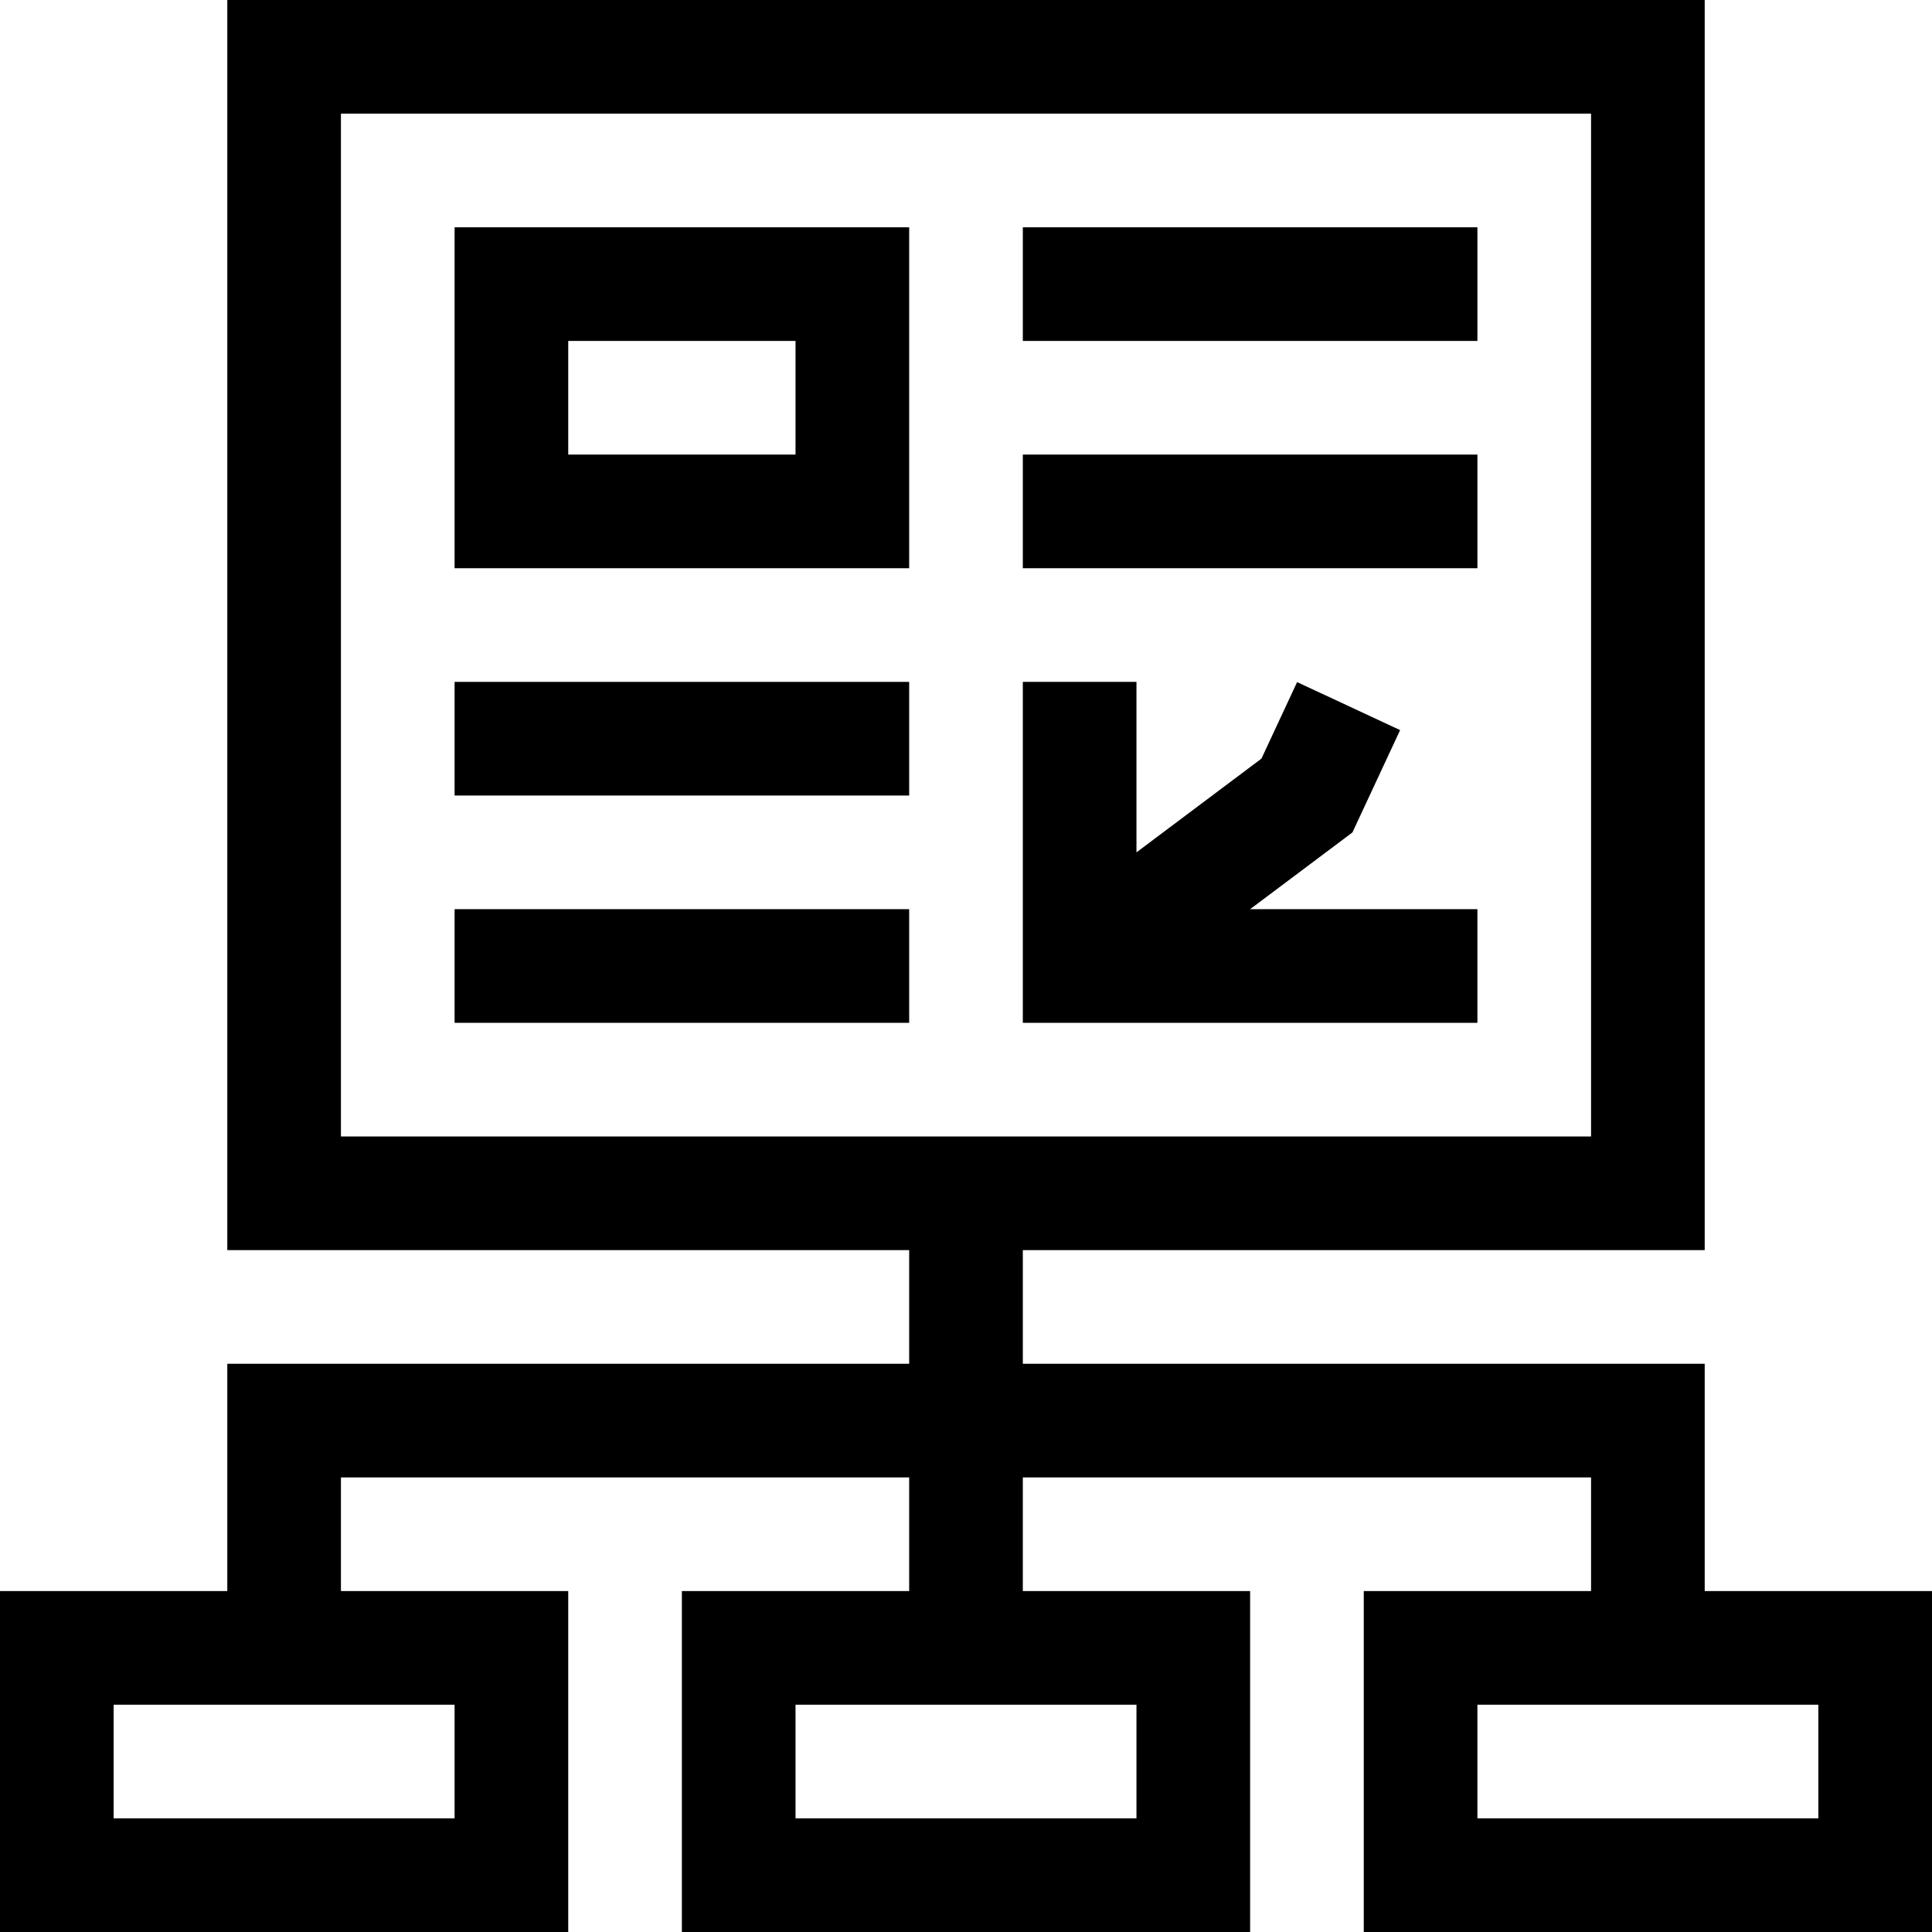 <svg id="Layer_1" enable-background="new 0 0 510 510" height="512" viewBox="0 0 510 510" width="512" xmlns="http://www.w3.org/2000/svg"><g><path d="m270 60h120v30h-120z"/><path d="m270 120h120v30h-120z"/><path d="m120 180h120v30h-120z"/><path d="m120 240h120v30h-120z"/><path d="m450 420v-60h-180v-30h180v-330h-390v330h180v30h-180v60h-60v90h150v-90h-60v-30h150v30h-60v90h150v-90h-60v-30h150v30h-60v90h150v-90zm-360-390h330v270h-330zm30 450h-90v-30h90zm180 0h-90v-30h90zm180 0h-90v-30h90z"/><path d="m120 150h120v-90h-120zm30-60h60v30h-60z"/><path d="m357.008 219.744 12.589-27.016-27.194-12.671-9.411 20.199-32.992 24.744v-45h-30v90h120v-30h-60z"/></g></svg>